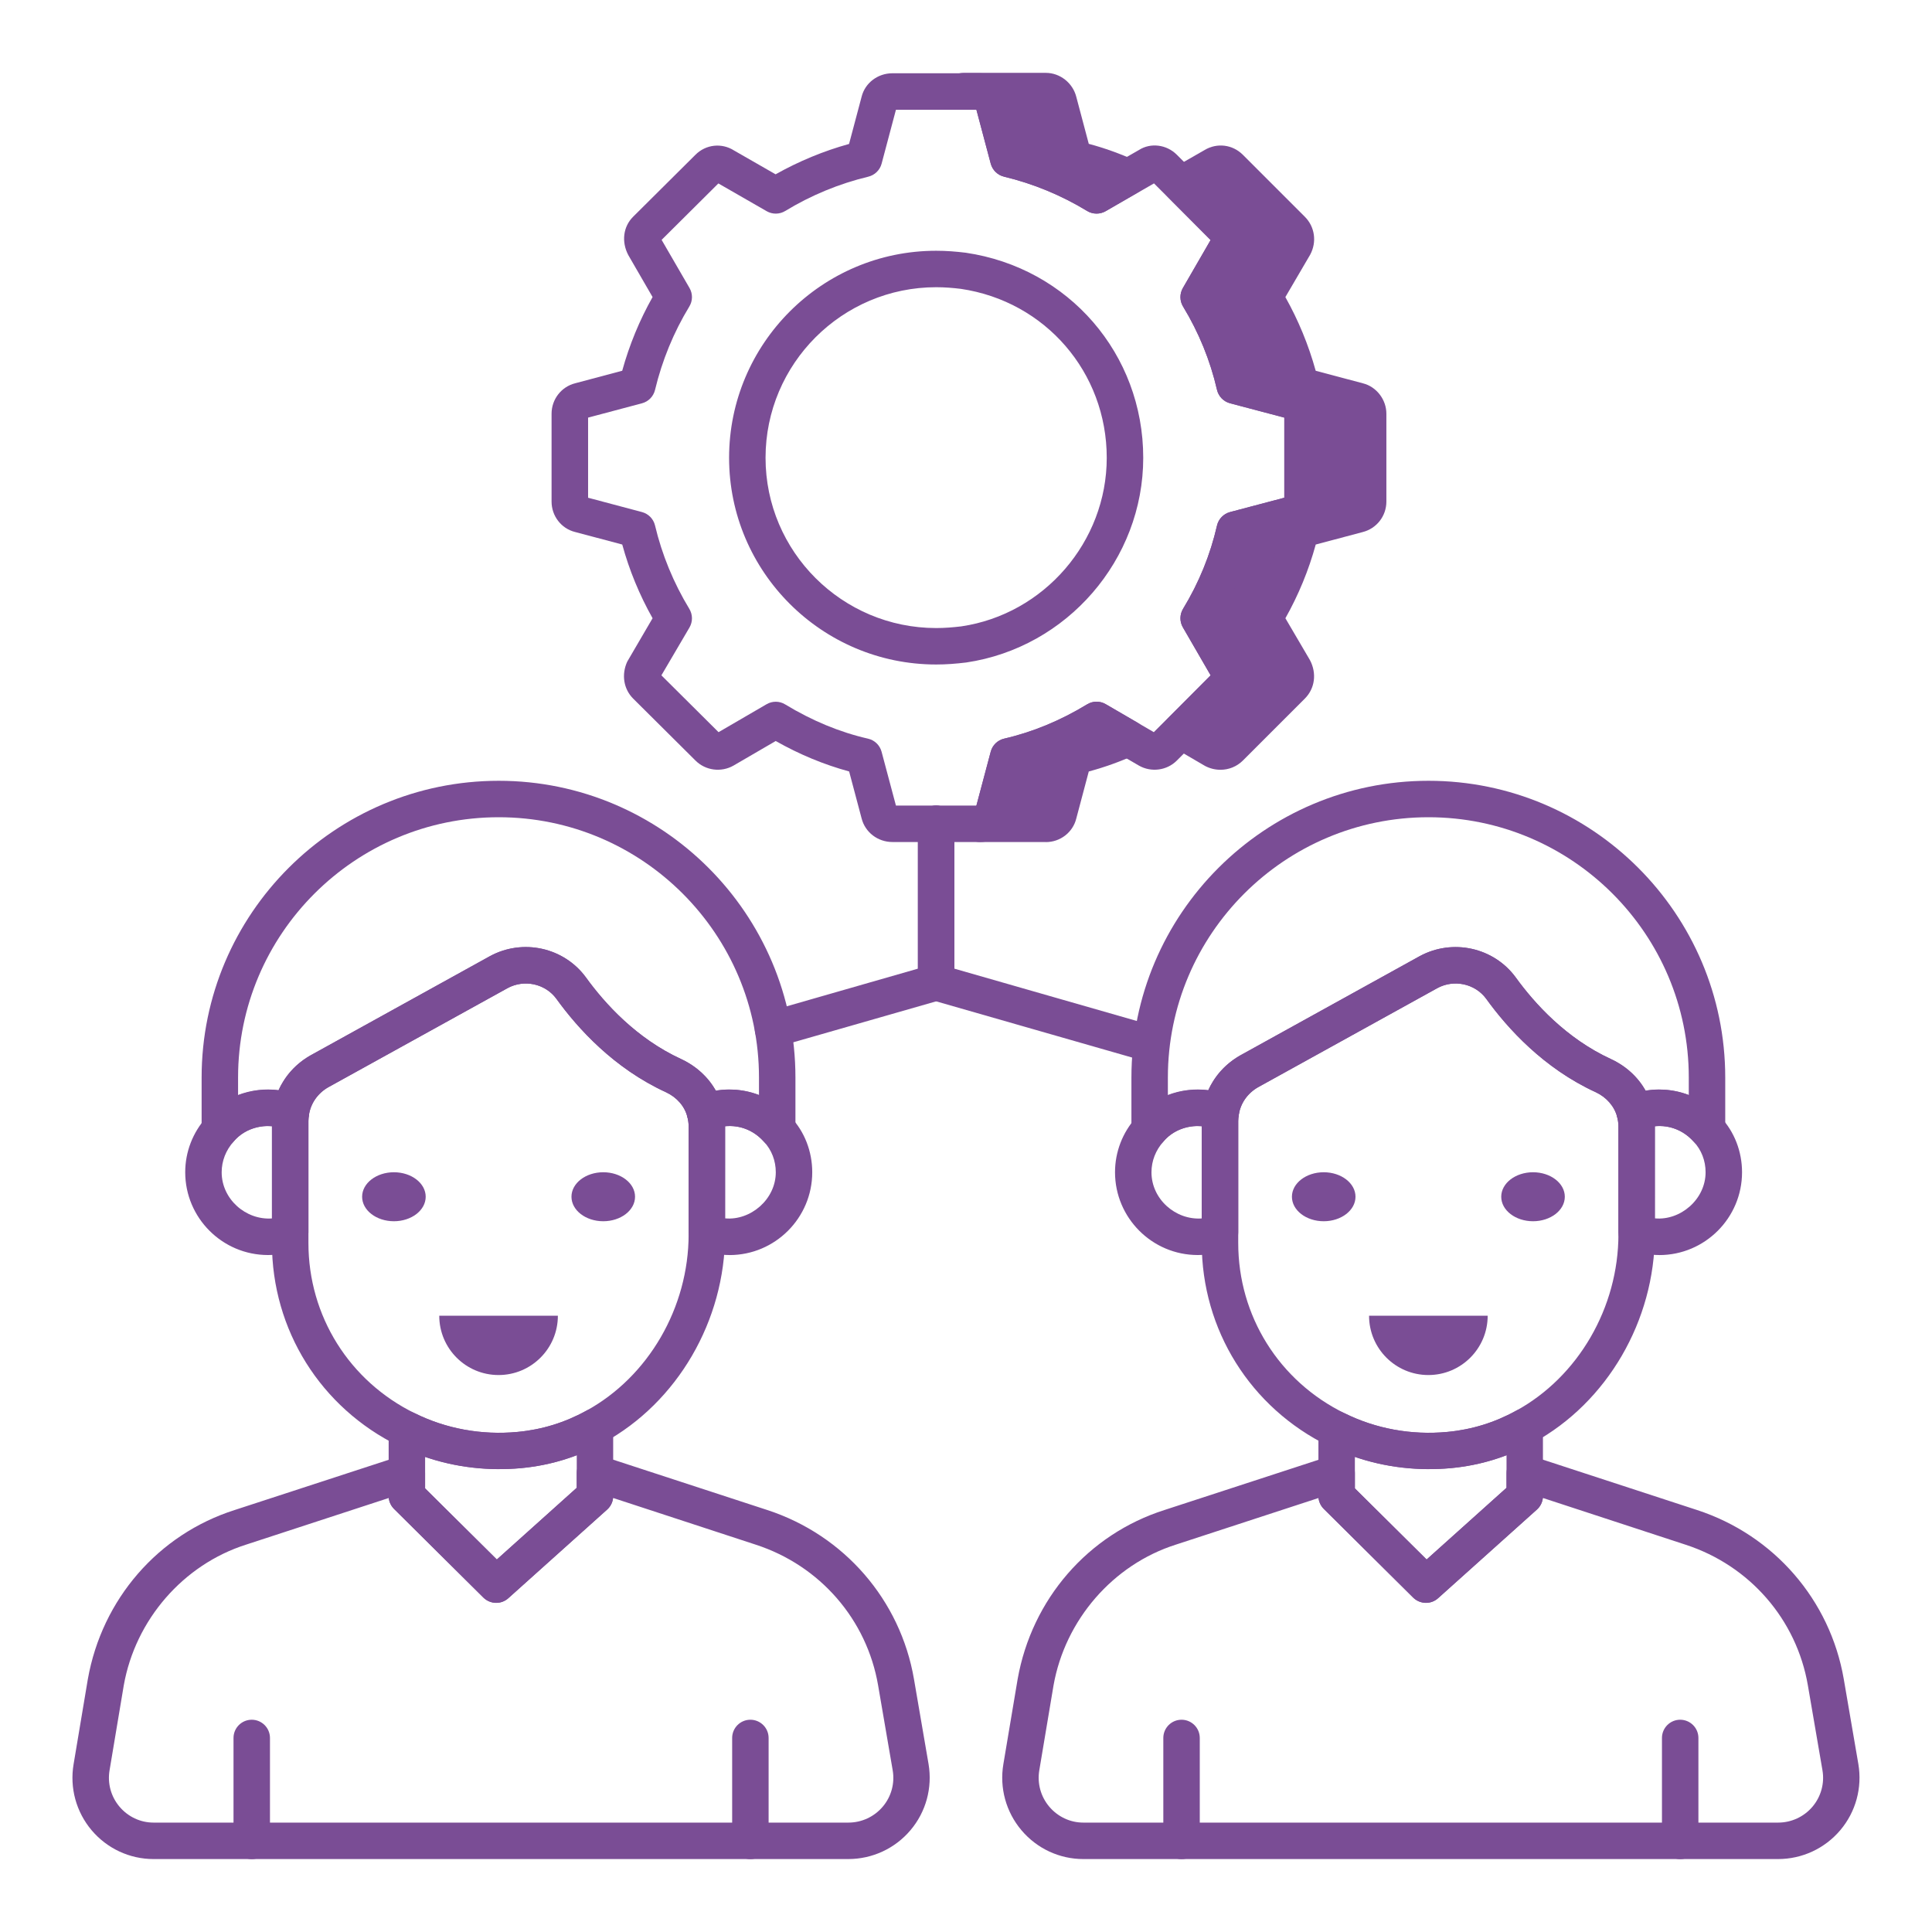<svg xmlns="http://www.w3.org/2000/svg" xmlns:xlink="http://www.w3.org/1999/xlink" xmlns:svgjs="http://svgjs.dev/svgjs" id="Layer_1" viewBox="0 0 53 53" width="300" height="300"><g width="100%" height="100%" transform="matrix(1,0,0,1,0,0)"><g><g><path d="m31.354 29.077c-.045 0-.092-.006-.138-.02l-5.673-1.627c-.215-.062-.362-.258-.362-.48v-4.351c0-.276.224-.5.5-.5s.5.224.5.5v3.974l5.311 1.523c.266.076.419.353.343.618-.062.22-.263.362-.48.362z" fill="#7a4d95" fill-opacity="1" data-original-color="#000000ff" stroke="none" stroke-opacity="1"></path></g><g><path d="m21.206 28.733c-.218 0-.418-.143-.48-.362-.076-.266.077-.542.343-.618l4.112-1.18v-3.974c0-.276.224-.5.5-.5s.5.224.5.5v4.351c0 .223-.147.419-.362.48l-4.475 1.283c-.046.014-.093.02-.138.02z" fill="#7a4d95" fill-opacity="1" data-original-color="#000000ff" stroke="none" stroke-opacity="1"></path></g><g><g><g><path d="m6.031 31.489c-.058 0-.115-.01-.171-.03-.197-.071-.329-.26-.329-.47v-1.43c0-4.488 3.656-8.14 8.15-8.14 4.488 0 8.14 3.651 8.14 8.14v1.42c0 .208-.128.394-.322.468-.192.073-.413.021-.552-.136-.346-.389-.871-.534-1.428-.325-.131.053-.282.044-.409-.023-.126-.066-.219-.184-.254-.322-.072-.291-.286-.538-.586-.678-1.428-.654-2.423-1.754-3.005-2.561-.305-.418-.885-.543-1.345-.293l-4.917 2.718c-.286.164-.48.44-.528.757-.022.15-.112.283-.245.359s-.294.089-.435.03c-.477-.189-1.062-.044-1.382.337-.097.115-.238.179-.383.179zm13.98-1.6c.279 0 .554.053.81.151v-.481c0-3.937-3.203-7.14-7.14-7.14-3.942 0-7.15 3.203-7.15 7.14v.48c.345-.133.733-.182 1.11-.132.177-.394.479-.728.872-.952l4.926-2.724c.903-.492 2.033-.241 2.635.582.515.712 1.384 1.676 2.615 2.241.412.191.74.495.948.865.124-.021.248-.031.374-.031z" fill="#7a4d95" fill-opacity="1" data-original-color="#000000ff" stroke="none" stroke-opacity="1"></path></g><g><path d="m23.272 50.999h-19.061c-.654 0-1.273-.288-1.698-.791-.425-.504-.604-1.164-.494-1.812l.39-2.328c.389-2.2 1.934-3.978 4.032-4.645l4.568-1.49c.152-.048.318-.021.447.072.129.095.205.244.205.404v.422l1.968 1.951 2.192-1.967v-.406c0-.328.354-.581.663-.476l4.565 1.491c2.107.688 3.651 2.467 4.024 4.64l.4 2.33c.109.649-.07 1.31-.495 1.812-.425.504-1.048.793-1.708.793zm-12.607-9.905-3.916 1.28c-1.722.548-3.036 2.062-3.354 3.862l-.389 2.325c-.062.359.038.724.272 1.001.233.277.574.437.934.437h19.061c.365 0 .709-.16.944-.438.234-.276.333-.641.272-.997l-.4-2.329c-.31-1.808-1.594-3.286-3.352-3.859l-3.918-1.283c-.013.123-.07.236-.163.319l-2.71 2.431c-.198.179-.498.169-.687-.018l-2.45-2.431c-.081-.08-.132-.187-.145-.3z" fill="#7a4d95" fill-opacity="1" data-original-color="#000000ff" stroke="none" stroke-opacity="1"></path></g><g><path d="m13.612 43.969c-.128 0-.255-.049-.353-.146l-2.45-2.431c-.094-.094-.147-.221-.147-.354v-1.819c0-.173.089-.334.236-.425.146-.091.33-.099.485-.023.854.423 1.828.603 2.813.51.668-.062 1.302-.257 1.883-.579.154-.086.344-.082.496.007.152.09.246.254.246.431v1.899c0 .142-.061.277-.166.372l-2.71 2.431c-.096.086-.215.128-.334.128zm-1.95-3.139 1.968 1.951 2.192-1.967v-.893c-.489.187-1.003.306-1.534.354-.9.08-1.796-.024-2.626-.309v.862z" fill="#7a4d95" fill-opacity="1" data-original-color="#000000ff" stroke="none" stroke-opacity="1"></path></g><g><g><g><path d="m7.352 34.429c-1.252 0-2.271-1.019-2.271-2.271 0-.557.206-1.091.579-1.505.573-.685 1.637-.957 2.507-.608.211.084.338.299.311.524l-.002.021c-.007.053-.015.105-.015.158v3.061c0 .201-.12.383-.306.461-.247.104-.524.159-.804.159zm0-3.54c-.371 0-.713.153-.938.421-.219.243-.333.54-.333.849 0 .737.665 1.318 1.38 1.266v-2.53c-.036-.003-.072-.005-.109-.005z" fill="#7a4d95" fill-opacity="1" data-original-color="#000000ff" stroke="none" stroke-opacity="1"></path></g><g><path d="m20.012 34.429c-.29 0-.564-.054-.814-.159-.186-.078-.306-.26-.306-.461v-2.91c0-.077-.012-.165-.035-.262-.061-.244.071-.495.308-.585.936-.361 1.913-.099 2.531.595.375.399.586.94.586 1.512 0 1.252-1.019 2.271-2.27 2.271zm-.12-1.006c.698.066 1.39-.523 1.39-1.265 0-.316-.115-.614-.325-.838-.274-.309-.665-.463-1.064-.426v.004z" fill="#7a4d95" fill-opacity="1" data-original-color="#000000ff" stroke="none" stroke-opacity="1"></path></g></g></g><g><g><path d="m6.906 51.001c-.276 0-.5-.224-.5-.5v-2.824c0-.276.224-.5.5-.5s.5.224.5.5v2.824c0 .276-.224.5-.5.5z" fill="#7a4d95" fill-opacity="1" data-original-color="#000000ff" stroke="none" stroke-opacity="1"></path></g><g><path d="m20.585 51.001c-.276 0-.5-.224-.5-.5v-2.824c0-.276.224-.5.5-.5s.5.224.5.5v2.824c0 .276-.224.5-.5.5z" fill="#7a4d95" fill-opacity="1" data-original-color="#000000ff" stroke="none" stroke-opacity="1"></path></g></g><g><path d="m13.697 40.303c-.966 0-1.909-.216-2.758-.636-2.145-1.051-3.479-3.185-3.479-5.568v-3.351c0-.093.01-.187.021-.28.098-.653.472-1.193 1.031-1.513l4.926-2.724c.903-.492 2.033-.241 2.635.582.515.712 1.384 1.676 2.615 2.241.577.269.991.758 1.138 1.343.043.177.064.345.064.501v2.96c0 2.369-1.308 4.614-3.331 5.719-.699.389-1.465.624-2.273.699-.197.018-.394.026-.59.026zm.729-13.323c-.172 0-.346.042-.505.129l-4.917 2.718c-.286.164-.48.44-.528.757-.007.06-.015.112-.015.165v3.351c0 1.999 1.119 3.788 2.92 4.671.857.425 1.83.604 2.815.511.668-.062 1.302-.257 1.883-.579 1.71-.934 2.812-2.834 2.812-4.843v-2.96c0-.077-.012-.165-.035-.262-.072-.288-.286-.535-.586-.675-1.428-.654-2.423-1.754-3.005-2.561-.199-.273-.516-.422-.84-.422z" fill="#7a4d95" fill-opacity="1" data-original-color="#000000ff" stroke="none" stroke-opacity="1"></path></g><g><g><path d="m15.304 36.094c0 .898-.728 1.627-1.627 1.627-.898 0-1.627-.728-1.627-1.627z" fill="#7a4d95" fill-opacity="1" data-original-color="#000000ff" stroke="none" stroke-opacity="1"></path></g><g><g><ellipse cx="10.806" cy="32.83" rx=".872" ry=".672" fill="#7a4d95" fill-opacity="1" data-original-color="#000000ff" stroke="none" stroke-opacity="1"></ellipse></g><g><ellipse cx="16.549" cy="32.83" rx=".872" ry=".672" fill="#7a4d95" fill-opacity="1" data-original-color="#000000ff" stroke="none" stroke-opacity="1"></ellipse></g></g></g></g></g><g><g><g><path d="m30.942 20.249c-.47.21-.96.38-1.48.5l-.42 1.58c-.04.16-.19.27-.35.27h-1.81c.17 0 .31-.11.36-.27l.42-1.58c.87-.2 1.68-.55 2.42-1z" fill="#7a4d95" fill-opacity="1" data-original-color="#000000ff" stroke="none" stroke-opacity="1"></path><path d="m28.692 23.099h-1.81c-.276 0-.5-.224-.5-.5 0-.242.172-.444.4-.49l.396-1.489c.048-.179.19-.317.372-.358.774-.178 1.538-.493 2.271-.939.156-.097.354-.098.511-.006l.86.5c.162.095.258.271.248.459-.01.187-.123.353-.294.43-.426.191-.847.342-1.278.458l-.344 1.295c-.094.375-.438.642-.833.642zm-.134-.896c-.001.002-.001.003-.002.005zm-.738-.104h.766l.322-1.212c-.277.107-.557.199-.839.275z" fill="#7a4d95" fill-opacity="1" data-original-color="#000000ff" stroke="none" stroke-opacity="1"></path></g><g><path d="m30.942 4.859-.86.5c-.74-.45-1.55-.79-2.42-1l-.42-1.58c-.05-.16-.19-.27-.36-.27h-.45v-.01h2.26c.16 0 .31.12.35.28l.42 1.58c.52.12 1.01.29 1.48.5z" fill="#7a4d95" fill-opacity="1" data-original-color="#000000ff" stroke="none" stroke-opacity="1"></path><path d="m30.081 5.859c-.09 0-.181-.024-.26-.073-.707-.43-1.473-.747-2.277-.94-.179-.043-.319-.181-.366-.357l-.393-1.479h-.354c-.276 0-.5-.224-.5-.5s.224-.511.5-.511h2.26c.389 0 .739.277.835.659l.342 1.288c.431.115.852.267 1.277.457.171.076.285.242.295.43s-.086.364-.248.459l-.86.5c-.077.045-.164.067-.251.067zm-2.012-1.911c.284.079.564.172.839.277l-.326-1.227h-.766zm.488-1.04c.001.001.001.002.001.004z" fill="#7a4d95" fill-opacity="1" data-original-color="#000000ff" stroke="none" stroke-opacity="1"></path></g><g><path d="m37.532 11.349v2.41c0 .17-.11.31-.27.35l-1.58.42c-.21.88-.55 1.69-1 2.43l.82 1.4c.08.15.06.33-.06.45l-1.7 1.7c-.12.12-.3.14-.45.06l-.89-.52 1.23-1.24c.12-.12.14-.3.06-.45l-.81-1.4c.45-.74.79-1.55.99-2.43l1.59-.42c.16-.04.27-.18.27-.35v-2.41c0-.16-.11-.31-.27-.35l-1.59-.42c-.2-.87-.54-1.69-.99-2.43l.81-1.4c.08-.15.06-.33-.06-.45l-1.23-1.24.89-.51c.15-.09.33-.07.45.05l1.7 1.7c.12.12.14.3.06.45l-.82 1.4c.45.74.79 1.56 1 2.43l1.58.42c.16.04.27.19.27.35z" fill="#7a4d95" fill-opacity="1" data-original-color="#000000ff" stroke="none" stroke-opacity="1"></path><path d="m33.481 21.117c-.144 0-.289-.034-.425-.106l-.906-.529c-.134-.078-.224-.213-.244-.366-.02-.153.032-.308.142-.418l1.163-1.172-.761-1.315c-.092-.158-.09-.354.005-.51.436-.717.748-1.484.93-2.282.041-.181.18-.324.359-.372l1.488-.393v-2.198l-1.488-.393c-.18-.048-.317-.19-.359-.371-.185-.803-.498-1.571-.93-2.282-.095-.156-.097-.352-.005-.51l.76-1.315-1.162-1.172c-.11-.11-.162-.266-.141-.42.021-.153.111-.289.246-.366l.89-.51c.341-.206.769-.155 1.053.13l1.7 1.7c.274.274.333.691.146 1.039l-.681 1.164c.356.634.636 1.312.832 2.021l1.298.345c.368.093.641.444.641.834v2.41c0 .396-.267.738-.647.835l-1.291.343c-.193.706-.473 1.384-.832 2.022l.672 1.146c.195.366.136.783-.138 1.057l-1.7 1.7c-.167.167-.389.254-.614.254zm-.27-1.174.246.144 1.562-1.562-.769-1.312c-.093-.159-.091-.355.005-.513.377-.62.666-1.285.861-1.982l-.831.219c-.187.702-.463 1.381-.825 2.024l.664 1.148c.193.361.135.778-.137 1.053zm3.014-8.702c.005.035.007.071.007.108v2.41c0 .036-.002.072-.007.107l.807-.214v-2.198zm.908 2.385s-.001.001-.002.001zm-1.8 0c-.001 0-.002 0-.003.001zm.003-2.143c.001 0 .003 0 .004.001zm1.8 0c.002 0 .003 0 .004.001zm-2.851-1.312.83.22c-.198-.701-.487-1.366-.86-1.981-.096-.157-.098-.354-.005-.513l.769-1.312-1.557-1.557-.247.143.771.777c.272.275.331.692.146 1.038l-.672 1.163c.359.64.637 1.318.825 2.022zm-.737-5.191-.003.001c.001 0 .002-.001.003-.001z" fill="#7a4d95" fill-opacity="1" data-original-color="#000000ff" stroke="none" stroke-opacity="1"></path></g><g><path d="m25.682 18.229c-3.133 0-5.681-2.544-5.681-5.67 0-3.132 2.548-5.68 5.681-5.68.28 0 .54.021.811.054 2.826.416 4.869 2.782 4.869 5.626 0 2.793-2.088 5.206-4.856 5.615-.283.034-.543.055-.823.055zm0-10.35c-2.581 0-4.681 2.1-4.681 4.68 0 2.575 2.1 4.67 4.681 4.67.239 0 .46-.019.689-.046 2.27-.335 3.99-2.323 3.99-4.624 0-2.344-1.684-4.293-4.003-4.635-.217-.026-.438-.045-.677-.045z" fill="#7a4d95" fill-opacity="1" data-original-color="#000000ff" stroke="none" stroke-opacity="1"></path></g><g><path d="m26.882 23.099h-2.4c-.402 0-.75-.267-.846-.649l-.342-1.287c-.686-.186-1.36-.465-2.014-.835l-1.158.674c-.338.193-.769.137-1.044-.139l-1.709-1.699c-.262-.262-.325-.66-.162-1.014l.695-1.19c-.359-.638-.639-1.316-.832-2.022l-1.298-.345c-.374-.094-.641-.437-.641-.833v-2.41c0-.396.267-.74.648-.836l1.29-.343c.196-.71.476-1.389.833-2.022l-.665-1.149c-.195-.367-.14-.784.13-1.053l1.711-1.701c.285-.286.722-.334 1.062-.116l1.137.652c.637-.358 1.312-.638 2.015-.833l.345-1.298c.094-.374.441-.641.844-.641h2.4c.385 0 .722.25.837.621l.351 1.317c.703.195 1.378.474 2.013.832l1.164-.666c.315-.202.754-.154 1.039.132l1.701 1.701c.272.275.331.692.146 1.038l-.672 1.163c.359.64.637 1.318.825 2.022l1.304.345c.376.094.643.438.643.834v2.41c0 .396-.267.739-.649.835l-1.297.342c-.187.702-.463 1.381-.825 2.024l.664 1.148c.193.361.135.778-.137 1.053l-1.706 1.705c-.272.272-.701.328-1.037.137l-1.162-.676c-.652.37-1.327.649-2.014.835l-.344 1.295c-.122.392-.458.642-.843.642zm-2.278-.903.001.004c-.001-.001-.001-.002-.001-.004zm-.026-.097h2.208l.393-1.479c.048-.179.19-.317.372-.358.774-.178 1.538-.493 2.271-.939.156-.097.354-.098.511-.006l1.319.768 1.559-1.559-.761-1.315c-.092-.158-.09-.354.005-.51.436-.717.748-1.484.93-2.282.041-.181.18-.324.359-.372l1.488-.393v-2.198l-1.488-.393c-.18-.048-.317-.19-.359-.371-.185-.803-.498-1.571-.93-2.282-.095-.156-.097-.352-.005-.51l.76-1.315-1.553-1.554-1.324.762c-.157.091-.355.09-.511-.006-.707-.43-1.473-.747-2.277-.94-.179-.043-.319-.181-.366-.357l-.393-1.479h-2.208l-.393 1.479c-.047.177-.188.314-.366.357-.803.193-1.569.51-2.277.94-.157.096-.352.097-.509.007l-1.326-.762-1.557 1.548.765 1.32c.092.158.09.354-.006.51-.428.703-.744 1.473-.94 2.287-.043.179-.181.319-.357.366l-1.479.393v2.198l1.479.393c.178.048.314.188.357.367.192.809.51 1.577.94 2.287.096.157.098.354.005.513l-.77 1.312 1.568 1.559 1.318-.767c.157-.092.354-.091.511.006.734.446 1.499.763 2.271.939.182.041.324.18.372.358zm7.003-1.945c-.001.001-.001.001-.002.002zm3.753-6.528c-.001 0-.002 0-.003.001zm-19.311-.002.004.001c-.001-0-.003-0-.004-.001zm19.313-2.141c.001 0 .003 0 .004.001zm-19.303-.002-.003.001c.001 0 .002-.001.003-.001zm3.589-6.498c.002.001.004.003.007.004zm12.139-.013-.014.008c.005-.002.009-.005.014-.008zm-.179-.014.001.001zm-6.976-2.057-.002.005c.001-.002.001-.003.002-.005z" fill="#7a4d95" fill-opacity="1" data-original-color="#000000ff" stroke="none" stroke-opacity="1"></path></g></g></g><g><g><g><path d="m31.538 31.489c-.058 0-.115-.01-.171-.03-.197-.071-.329-.26-.329-.47v-1.43c0-4.488 3.656-8.14 8.149-8.14 4.488 0 8.141 3.651 8.141 8.14v1.42c0 .208-.128.394-.322.468-.192.073-.413.021-.552-.136-.344-.387-.871-.534-1.429-.325-.131.053-.282.042-.409-.023-.127-.066-.22-.184-.254-.323-.071-.286-.29-.539-.585-.677-1.428-.654-2.423-1.754-3.005-2.561-.305-.418-.886-.544-1.346-.293l-4.917 2.718c-.286.164-.48.44-.526.756-.022.151-.113.284-.246.36-.132.076-.294.089-.435.03-.477-.189-1.062-.044-1.381.336-.097.116-.238.18-.384.18zm13.979-1.6c.28 0 .555.053.811.151v-.481c0-3.937-3.203-7.14-7.141-7.14-3.942 0-7.149 3.203-7.149 7.14v.48c.343-.133.733-.182 1.109-.132.177-.394.479-.728.872-.952l4.926-2.724c.904-.491 2.035-.24 2.636.582.515.712 1.384 1.676 2.615 2.241.412.191.74.495.947.865.124-.021.249-.031.374-.031z" fill="#7a4d95" fill-opacity="1" data-original-color="#000000ff" stroke="none" stroke-opacity="1"></path></g><g><path d="m48.779 50.999h-19.061c-.654 0-1.273-.288-1.697-.791-.425-.503-.605-1.163-.496-1.812l.391-2.329c.389-2.198 1.933-3.977 4.031-4.644l4.569-1.49c.151-.048.318-.021.447.072.129.095.205.244.205.404v.422l1.968 1.951 2.192-1.967v-.406c0-.328.354-.581.663-.476l4.564 1.491c2.108.688 3.651 2.467 4.025 4.64l.4 2.33c.109.649-.07 1.309-.495 1.812-.426.504-1.048.793-1.708.793zm-12.607-9.905-3.917 1.28c-1.721.548-3.035 2.062-3.354 3.862l-.39 2.326c-.061.358.039.723.273 1s.574.437.934.437h19.061c.364 0 .709-.16.944-.438.233-.277.333-.641.272-.997l-.4-2.329c-.31-1.808-1.595-3.286-3.353-3.859l-3.917-1.283c-.013.123-.07.236-.163.319l-2.71 2.431c-.198.179-.498.169-.687-.018l-2.45-2.431c-.081-.08-.132-.187-.145-.3z" fill="#7a4d95" fill-opacity="1" data-original-color="#000000ff" stroke="none" stroke-opacity="1"></path></g><g><path d="m39.118 43.969c-.128 0-.255-.049-.353-.146l-2.45-2.431c-.094-.094-.147-.221-.147-.354v-1.819c0-.173.089-.334.236-.425.146-.091.331-.099.485-.023.855.423 1.829.603 2.813.51.668-.062 1.302-.257 1.883-.579.153-.086.343-.082.496.007.152.09.246.254.246.431v1.899c0 .142-.061.277-.166.372l-2.71 2.431c-.096.086-.215.128-.334.128zm-1.95-3.139 1.968 1.951 2.192-1.967v-.893c-.489.187-1.003.306-1.534.354-.899.08-1.796-.024-2.626-.309v.862z" fill="#7a4d95" fill-opacity="1" data-original-color="#000000ff" stroke="none" stroke-opacity="1"></path></g><g><g><g><path d="m32.858 34.429c-1.251 0-2.27-1.019-2.27-2.271 0-.557.206-1.091.579-1.505.571-.684 1.638-.957 2.507-.608.213.085.341.304.31.53-.007.058-.016.115-.016.173v3.061c0 .201-.12.383-.306.461-.247.104-.525.159-.805.159zm0-3.54c-.371 0-.712.153-.936.42-.22.244-.334.541-.334.85 0 .737.663 1.318 1.38 1.266v-2.53c-.036-.003-.073-.005-.11-.005z" fill="#7a4d95" fill-opacity="1" data-original-color="#000000ff" stroke="none" stroke-opacity="1"></path></g><g><path d="m45.518 34.429c-.289 0-.562-.054-.813-.159-.186-.078-.307-.26-.307-.461v-2.91c0-.079-.012-.168-.034-.258-.062-.246.069-.499.307-.589.936-.36 1.915-.099 2.532.595.375.399.586.94.586 1.512 0 1.252-1.019 2.271-2.271 2.271zm-.12-1.006c.702.066 1.391-.523 1.391-1.265 0-.316-.115-.614-.325-.838-.275-.309-.672-.465-1.065-.426v.004z" fill="#7a4d95" fill-opacity="1" data-original-color="#000000ff" stroke="none" stroke-opacity="1"></path></g></g></g><g><g><path d="m32.413 51.001c-.276 0-.5-.224-.5-.5v-2.824c0-.276.224-.5.5-.5s.5.224.5.5v2.824c0 .276-.224.5-.5.5z" fill="#7a4d95" fill-opacity="1" data-original-color="#000000ff" stroke="none" stroke-opacity="1"></path></g><g><path d="m46.092 51.001c-.276 0-.5-.224-.5-.5v-2.824c0-.276.224-.5.5-.5s.5.224.5.5v2.824c0 .276-.224.5-.5.5z" fill="#7a4d95" fill-opacity="1" data-original-color="#000000ff" stroke="none" stroke-opacity="1"></path></g></g><g><path d="m39.204 40.303c-.967 0-1.909-.216-2.758-.636-2.145-1.051-3.479-3.185-3.479-5.568v-3.351c0-.101.011-.203.025-.306.092-.627.466-1.167 1.026-1.487l4.926-2.724c.904-.491 2.035-.24 2.636.582.515.712 1.384 1.676 2.615 2.241.578.269.991.758 1.137 1.344.043.169.064.338.064.5v2.96c0 2.37-1.307 4.615-3.33 5.719-.699.389-1.465.624-2.273.699-.197.018-.394.026-.59.026zm.728-13.323c-.172 0-.346.042-.505.129l-4.917 2.718c-.286.164-.48.44-.526.756-.007.051-.016.108-.016.166v3.351c0 1.999 1.119 3.789 2.92 4.671.857.425 1.831.604 2.815.511.668-.062 1.302-.257 1.883-.579 1.709-.933 2.812-2.833 2.812-4.843v-2.96c0-.079-.012-.168-.034-.258-.072-.288-.291-.541-.586-.679-1.428-.654-2.423-1.754-3.005-2.561-.199-.273-.516-.422-.841-.422z" fill="#7a4d95" fill-opacity="1" data-original-color="#000000ff" stroke="none" stroke-opacity="1"></path></g><g><g><path d="m40.811 36.094c0 .898-.728 1.627-1.627 1.627-.898 0-1.627-.728-1.627-1.627z" fill="#7a4d95" fill-opacity="1" data-original-color="#000000ff" stroke="none" stroke-opacity="1"></path></g><g><g><ellipse cx="36.313" cy="32.83" rx=".872" ry=".672" fill="#7a4d95" fill-opacity="1" data-original-color="#000000ff" stroke="none" stroke-opacity="1"></ellipse></g><g><ellipse cx="42.055" cy="32.83" rx=".872" ry=".672" fill="#7a4d95" fill-opacity="1" data-original-color="#000000ff" stroke="none" stroke-opacity="1"></ellipse></g></g></g></g></g></g></g></svg>